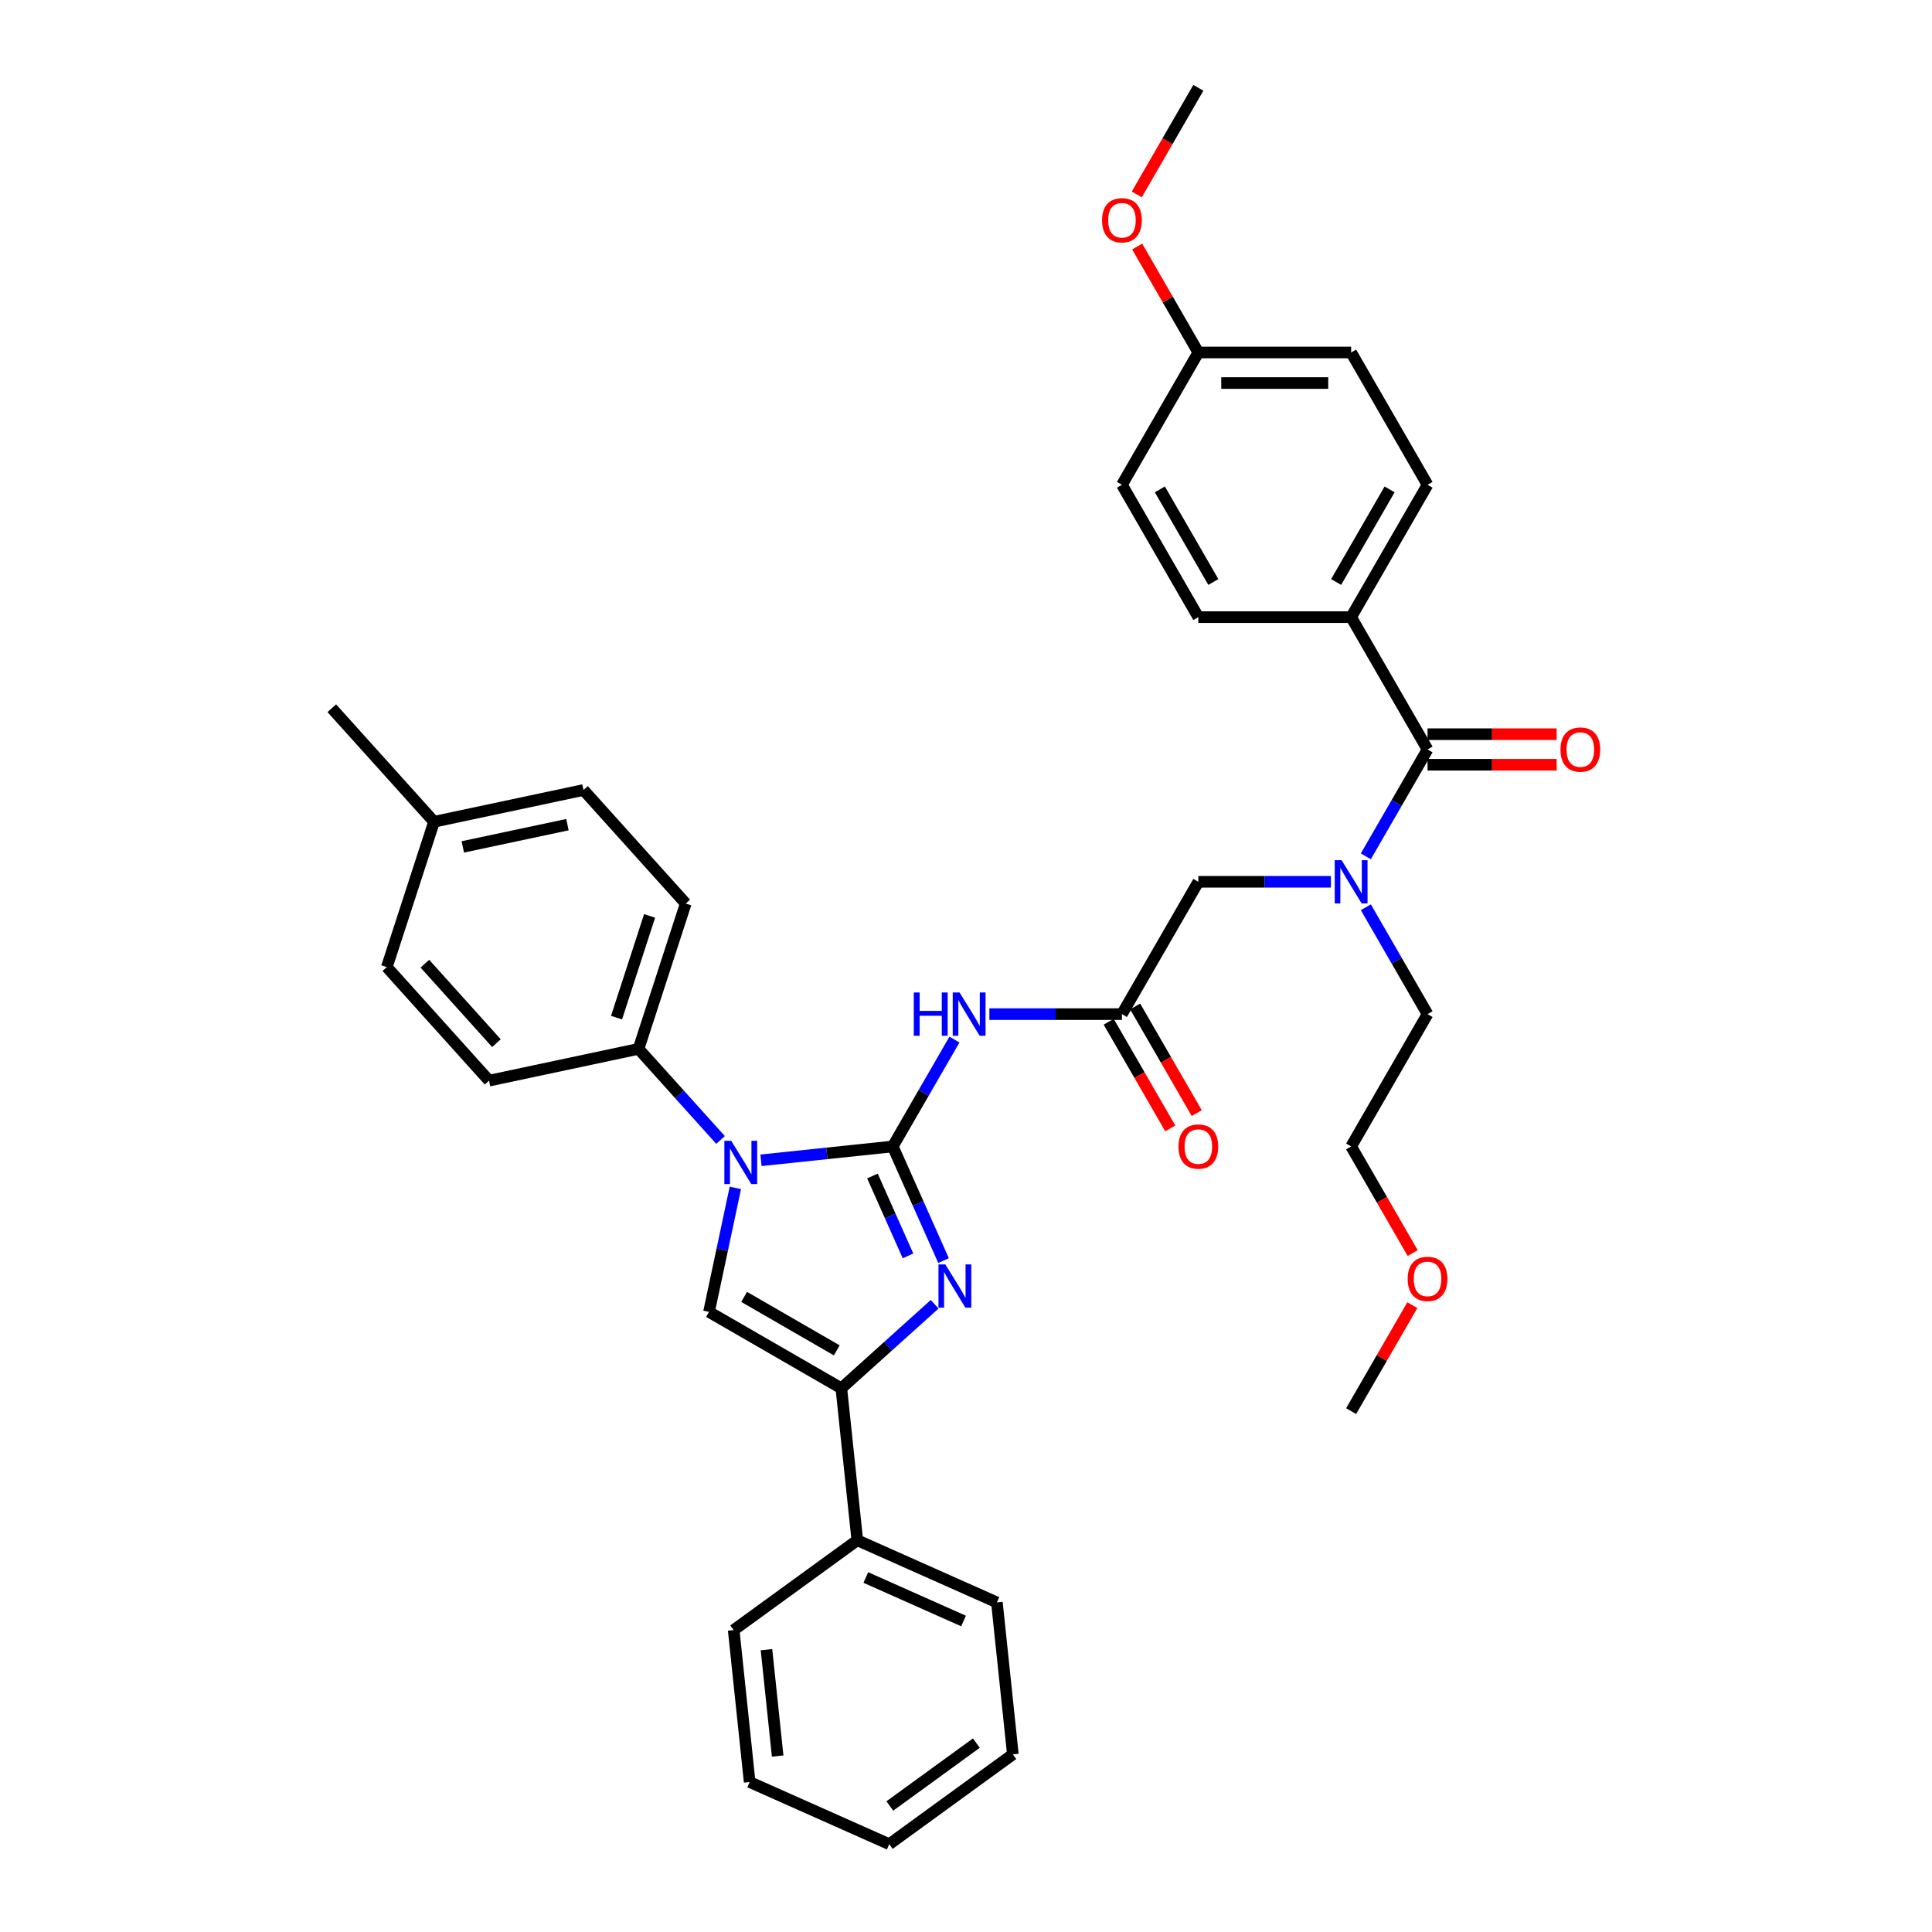 <?xml version='1.0' encoding='iso-8859-1'?>
<svg version='1.1' baseProfile='full'
              xmlns='http://www.w3.org/2000/svg'
                      xmlns:rdkit='http://www.rdkit.org/xml'
                      xmlns:xlink='http://www.w3.org/1999/xlink'
                  xml:space='preserve'
width='1000px' height='1000px' viewBox='0 0 1000 1000'>
<!-- END OF HEADER -->
<rect style='opacity:1.0;fill:#FFFFFF;stroke:none' width='1000' height='1000' x='0' y='0'> </rect>
<path class='bond-0' d='M 688.876,456.416 L 654.567,456.416' style='fill:none;fill-rule:evenodd;stroke:#0000FF;stroke-width:6px;stroke-linecap:butt;stroke-linejoin:miter;stroke-opacity:1' />
<path class='bond-0' d='M 654.567,456.416 L 620.257,456.416' style='fill:none;fill-rule:evenodd;stroke:#000000;stroke-width:6px;stroke-linecap:butt;stroke-linejoin:miter;stroke-opacity:1' />
<path class='bond-1' d='M 706.954,443.24 L 722.923,415.581' style='fill:none;fill-rule:evenodd;stroke:#0000FF;stroke-width:6px;stroke-linecap:butt;stroke-linejoin:miter;stroke-opacity:1' />
<path class='bond-1' d='M 722.923,415.581 L 738.892,387.923' style='fill:none;fill-rule:evenodd;stroke:#000000;stroke-width:6px;stroke-linecap:butt;stroke-linejoin:miter;stroke-opacity:1' />
<path class='bond-2' d='M 706.954,469.592 L 722.923,497.251' style='fill:none;fill-rule:evenodd;stroke:#0000FF;stroke-width:6px;stroke-linecap:butt;stroke-linejoin:miter;stroke-opacity:1' />
<path class='bond-2' d='M 722.923,497.251 L 738.892,524.91' style='fill:none;fill-rule:evenodd;stroke:#000000;stroke-width:6px;stroke-linecap:butt;stroke-linejoin:miter;stroke-opacity:1' />
<path class='bond-3' d='M 699.347,319.429 L 738.892,250.935' style='fill:none;fill-rule:evenodd;stroke:#000000;stroke-width:6px;stroke-linecap:butt;stroke-linejoin:miter;stroke-opacity:1' />
<path class='bond-3' d='M 691.58,301.246 L 719.261,253.3' style='fill:none;fill-rule:evenodd;stroke:#000000;stroke-width:6px;stroke-linecap:butt;stroke-linejoin:miter;stroke-opacity:1' />
<path class='bond-4' d='M 699.347,319.429 L 620.257,319.429' style='fill:none;fill-rule:evenodd;stroke:#000000;stroke-width:6px;stroke-linecap:butt;stroke-linejoin:miter;stroke-opacity:1' />
<path class='bond-5' d='M 699.347,319.429 L 738.892,387.923' style='fill:none;fill-rule:evenodd;stroke:#000000;stroke-width:6px;stroke-linecap:butt;stroke-linejoin:miter;stroke-opacity:1' />
<path class='bond-6' d='M 738.892,395.831 L 772.307,395.831' style='fill:none;fill-rule:evenodd;stroke:#000000;stroke-width:6px;stroke-linecap:butt;stroke-linejoin:miter;stroke-opacity:1' />
<path class='bond-6' d='M 772.307,395.831 L 805.723,395.831' style='fill:none;fill-rule:evenodd;stroke:#FF0000;stroke-width:6px;stroke-linecap:butt;stroke-linejoin:miter;stroke-opacity:1' />
<path class='bond-6' d='M 738.892,380.014 L 772.307,380.014' style='fill:none;fill-rule:evenodd;stroke:#000000;stroke-width:6px;stroke-linecap:butt;stroke-linejoin:miter;stroke-opacity:1' />
<path class='bond-6' d='M 772.307,380.014 L 805.723,380.014' style='fill:none;fill-rule:evenodd;stroke:#FF0000;stroke-width:6px;stroke-linecap:butt;stroke-linejoin:miter;stroke-opacity:1' />
<path class='bond-7' d='M 738.892,250.935 L 699.347,182.442' style='fill:none;fill-rule:evenodd;stroke:#000000;stroke-width:6px;stroke-linecap:butt;stroke-linejoin:miter;stroke-opacity:1' />
<path class='bond-8' d='M 620.257,319.429 L 580.713,250.935' style='fill:none;fill-rule:evenodd;stroke:#000000;stroke-width:6px;stroke-linecap:butt;stroke-linejoin:miter;stroke-opacity:1' />
<path class='bond-8' d='M 628.024,301.246 L 600.343,253.3' style='fill:none;fill-rule:evenodd;stroke:#000000;stroke-width:6px;stroke-linecap:butt;stroke-linejoin:miter;stroke-opacity:1' />
<path class='bond-9' d='M 731.211,648.594 L 715.279,620.999' style='fill:none;fill-rule:evenodd;stroke:#FF0000;stroke-width:6px;stroke-linecap:butt;stroke-linejoin:miter;stroke-opacity:1' />
<path class='bond-9' d='M 715.279,620.999 L 699.347,593.403' style='fill:none;fill-rule:evenodd;stroke:#000000;stroke-width:6px;stroke-linecap:butt;stroke-linejoin:miter;stroke-opacity:1' />
<path class='bond-10' d='M 731.011,675.548 L 715.179,702.969' style='fill:none;fill-rule:evenodd;stroke:#FF0000;stroke-width:6px;stroke-linecap:butt;stroke-linejoin:miter;stroke-opacity:1' />
<path class='bond-10' d='M 715.179,702.969 L 699.347,730.39' style='fill:none;fill-rule:evenodd;stroke:#000000;stroke-width:6px;stroke-linecap:butt;stroke-linejoin:miter;stroke-opacity:1' />
<path class='bond-11' d='M 738.892,524.91 L 699.347,593.403' style='fill:none;fill-rule:evenodd;stroke:#000000;stroke-width:6px;stroke-linecap:butt;stroke-linejoin:miter;stroke-opacity:1' />
<path class='bond-12' d='M 512.095,524.91 L 546.404,524.91' style='fill:none;fill-rule:evenodd;stroke:#0000FF;stroke-width:6px;stroke-linecap:butt;stroke-linejoin:miter;stroke-opacity:1' />
<path class='bond-12' d='M 546.404,524.91 L 580.713,524.91' style='fill:none;fill-rule:evenodd;stroke:#000000;stroke-width:6px;stroke-linecap:butt;stroke-linejoin:miter;stroke-opacity:1' />
<path class='bond-13' d='M 494.016,538.086 L 478.047,565.745' style='fill:none;fill-rule:evenodd;stroke:#0000FF;stroke-width:6px;stroke-linecap:butt;stroke-linejoin:miter;stroke-opacity:1' />
<path class='bond-13' d='M 478.047,565.745 L 462.078,593.403' style='fill:none;fill-rule:evenodd;stroke:#000000;stroke-width:6px;stroke-linecap:butt;stroke-linejoin:miter;stroke-opacity:1' />
<path class='bond-14' d='M 573.863,528.864 L 589.796,556.46' style='fill:none;fill-rule:evenodd;stroke:#000000;stroke-width:6px;stroke-linecap:butt;stroke-linejoin:miter;stroke-opacity:1' />
<path class='bond-14' d='M 589.796,556.46 L 605.728,584.055' style='fill:none;fill-rule:evenodd;stroke:#FF0000;stroke-width:6px;stroke-linecap:butt;stroke-linejoin:miter;stroke-opacity:1' />
<path class='bond-14' d='M 587.562,520.955 L 603.494,548.551' style='fill:none;fill-rule:evenodd;stroke:#000000;stroke-width:6px;stroke-linecap:butt;stroke-linejoin:miter;stroke-opacity:1' />
<path class='bond-14' d='M 603.494,548.551 L 619.426,576.146' style='fill:none;fill-rule:evenodd;stroke:#FF0000;stroke-width:6px;stroke-linecap:butt;stroke-linejoin:miter;stroke-opacity:1' />
<path class='bond-15' d='M 580.713,524.91 L 620.257,456.416' style='fill:none;fill-rule:evenodd;stroke:#000000;stroke-width:6px;stroke-linecap:butt;stroke-linejoin:miter;stroke-opacity:1' />
<path class='bond-16' d='M 393.893,600.57 L 427.986,596.987' style='fill:none;fill-rule:evenodd;stroke:#0000FF;stroke-width:6px;stroke-linecap:butt;stroke-linejoin:miter;stroke-opacity:1' />
<path class='bond-16' d='M 427.986,596.987 L 462.078,593.403' style='fill:none;fill-rule:evenodd;stroke:#000000;stroke-width:6px;stroke-linecap:butt;stroke-linejoin:miter;stroke-opacity:1' />
<path class='bond-17' d='M 380.621,614.847 L 373.8,646.939' style='fill:none;fill-rule:evenodd;stroke:#0000FF;stroke-width:6px;stroke-linecap:butt;stroke-linejoin:miter;stroke-opacity:1' />
<path class='bond-17' d='M 373.8,646.939 L 366.978,679.032' style='fill:none;fill-rule:evenodd;stroke:#000000;stroke-width:6px;stroke-linecap:butt;stroke-linejoin:miter;stroke-opacity:1' />
<path class='bond-18' d='M 372.951,590.041 L 351.726,566.468' style='fill:none;fill-rule:evenodd;stroke:#0000FF;stroke-width:6px;stroke-linecap:butt;stroke-linejoin:miter;stroke-opacity:1' />
<path class='bond-18' d='M 351.726,566.468 L 330.501,542.895' style='fill:none;fill-rule:evenodd;stroke:#000000;stroke-width:6px;stroke-linecap:butt;stroke-linejoin:miter;stroke-opacity:1' />
<path class='bond-19' d='M 462.078,593.403 L 475.229,622.941' style='fill:none;fill-rule:evenodd;stroke:#000000;stroke-width:6px;stroke-linecap:butt;stroke-linejoin:miter;stroke-opacity:1' />
<path class='bond-19' d='M 475.229,622.941 L 488.38,652.479' style='fill:none;fill-rule:evenodd;stroke:#0000FF;stroke-width:6px;stroke-linecap:butt;stroke-linejoin:miter;stroke-opacity:1' />
<path class='bond-19' d='M 451.573,608.698 L 460.779,629.375' style='fill:none;fill-rule:evenodd;stroke:#000000;stroke-width:6px;stroke-linecap:butt;stroke-linejoin:miter;stroke-opacity:1' />
<path class='bond-19' d='M 460.779,629.375 L 469.985,650.051' style='fill:none;fill-rule:evenodd;stroke:#0000FF;stroke-width:6px;stroke-linecap:butt;stroke-linejoin:miter;stroke-opacity:1' />
<path class='bond-20' d='M 483.775,675.084 L 459.624,696.83' style='fill:none;fill-rule:evenodd;stroke:#0000FF;stroke-width:6px;stroke-linecap:butt;stroke-linejoin:miter;stroke-opacity:1' />
<path class='bond-20' d='M 459.624,696.83 L 435.472,718.576' style='fill:none;fill-rule:evenodd;stroke:#000000;stroke-width:6px;stroke-linecap:butt;stroke-linejoin:miter;stroke-opacity:1' />
<path class='bond-21' d='M 435.472,718.576 L 443.739,797.233' style='fill:none;fill-rule:evenodd;stroke:#000000;stroke-width:6px;stroke-linecap:butt;stroke-linejoin:miter;stroke-opacity:1' />
<path class='bond-22' d='M 435.472,718.576 L 366.978,679.032' style='fill:none;fill-rule:evenodd;stroke:#000000;stroke-width:6px;stroke-linecap:butt;stroke-linejoin:miter;stroke-opacity:1' />
<path class='bond-22' d='M 433.107,698.946 L 385.161,671.265' style='fill:none;fill-rule:evenodd;stroke:#000000;stroke-width:6px;stroke-linecap:butt;stroke-linejoin:miter;stroke-opacity:1' />
<path class='bond-23' d='M 388.021,922.377 L 379.754,843.72' style='fill:none;fill-rule:evenodd;stroke:#000000;stroke-width:6px;stroke-linecap:butt;stroke-linejoin:miter;stroke-opacity:1' />
<path class='bond-23' d='M 402.513,908.925 L 396.726,853.866' style='fill:none;fill-rule:evenodd;stroke:#000000;stroke-width:6px;stroke-linecap:butt;stroke-linejoin:miter;stroke-opacity:1' />
<path class='bond-24' d='M 388.021,922.377 L 460.273,954.545' style='fill:none;fill-rule:evenodd;stroke:#000000;stroke-width:6px;stroke-linecap:butt;stroke-linejoin:miter;stroke-opacity:1' />
<path class='bond-25' d='M 460.273,954.545 L 524.258,908.058' style='fill:none;fill-rule:evenodd;stroke:#000000;stroke-width:6px;stroke-linecap:butt;stroke-linejoin:miter;stroke-opacity:1' />
<path class='bond-25' d='M 460.573,934.775 L 505.363,902.234' style='fill:none;fill-rule:evenodd;stroke:#000000;stroke-width:6px;stroke-linecap:butt;stroke-linejoin:miter;stroke-opacity:1' />
<path class='bond-26' d='M 330.501,542.895 L 253.139,559.339' style='fill:none;fill-rule:evenodd;stroke:#000000;stroke-width:6px;stroke-linecap:butt;stroke-linejoin:miter;stroke-opacity:1' />
<path class='bond-27' d='M 330.501,542.895 L 354.941,467.677' style='fill:none;fill-rule:evenodd;stroke:#000000;stroke-width:6px;stroke-linecap:butt;stroke-linejoin:miter;stroke-opacity:1' />
<path class='bond-27' d='M 319.123,526.725 L 336.231,474.072' style='fill:none;fill-rule:evenodd;stroke:#000000;stroke-width:6px;stroke-linecap:butt;stroke-linejoin:miter;stroke-opacity:1' />
<path class='bond-28' d='M 224.658,425.345 L 302.019,408.902' style='fill:none;fill-rule:evenodd;stroke:#000000;stroke-width:6px;stroke-linecap:butt;stroke-linejoin:miter;stroke-opacity:1' />
<path class='bond-28' d='M 239.551,438.351 L 293.704,426.84' style='fill:none;fill-rule:evenodd;stroke:#000000;stroke-width:6px;stroke-linecap:butt;stroke-linejoin:miter;stroke-opacity:1' />
<path class='bond-29' d='M 224.658,425.345 L 171.737,366.57' style='fill:none;fill-rule:evenodd;stroke:#000000;stroke-width:6px;stroke-linecap:butt;stroke-linejoin:miter;stroke-opacity:1' />
<path class='bond-30' d='M 224.658,425.345 L 200.218,500.564' style='fill:none;fill-rule:evenodd;stroke:#000000;stroke-width:6px;stroke-linecap:butt;stroke-linejoin:miter;stroke-opacity:1' />
<path class='bond-31' d='M 253.139,559.339 L 200.218,500.564' style='fill:none;fill-rule:evenodd;stroke:#000000;stroke-width:6px;stroke-linecap:butt;stroke-linejoin:miter;stroke-opacity:1' />
<path class='bond-31' d='M 256.956,539.939 L 219.911,498.796' style='fill:none;fill-rule:evenodd;stroke:#000000;stroke-width:6px;stroke-linecap:butt;stroke-linejoin:miter;stroke-opacity:1' />
<path class='bond-32' d='M 354.941,467.677 L 302.019,408.902' style='fill:none;fill-rule:evenodd;stroke:#000000;stroke-width:6px;stroke-linecap:butt;stroke-linejoin:miter;stroke-opacity:1' />
<path class='bond-33' d='M 524.258,908.058 L 515.991,829.401' style='fill:none;fill-rule:evenodd;stroke:#000000;stroke-width:6px;stroke-linecap:butt;stroke-linejoin:miter;stroke-opacity:1' />
<path class='bond-34' d='M 515.991,829.401 L 443.739,797.233' style='fill:none;fill-rule:evenodd;stroke:#000000;stroke-width:6px;stroke-linecap:butt;stroke-linejoin:miter;stroke-opacity:1' />
<path class='bond-34' d='M 498.719,839.027 L 448.143,816.508' style='fill:none;fill-rule:evenodd;stroke:#000000;stroke-width:6px;stroke-linecap:butt;stroke-linejoin:miter;stroke-opacity:1' />
<path class='bond-35' d='M 443.739,797.233 L 379.754,843.72' style='fill:none;fill-rule:evenodd;stroke:#000000;stroke-width:6px;stroke-linecap:butt;stroke-linejoin:miter;stroke-opacity:1' />
<path class='bond-36' d='M 620.257,182.442 L 580.713,250.935' style='fill:none;fill-rule:evenodd;stroke:#000000;stroke-width:6px;stroke-linecap:butt;stroke-linejoin:miter;stroke-opacity:1' />
<path class='bond-37' d='M 620.257,182.442 L 604.426,155.02' style='fill:none;fill-rule:evenodd;stroke:#000000;stroke-width:6px;stroke-linecap:butt;stroke-linejoin:miter;stroke-opacity:1' />
<path class='bond-37' d='M 604.426,155.02 L 588.594,127.599' style='fill:none;fill-rule:evenodd;stroke:#FF0000;stroke-width:6px;stroke-linecap:butt;stroke-linejoin:miter;stroke-opacity:1' />
<path class='bond-38' d='M 620.257,182.442 L 699.347,182.442' style='fill:none;fill-rule:evenodd;stroke:#000000;stroke-width:6px;stroke-linecap:butt;stroke-linejoin:miter;stroke-opacity:1' />
<path class='bond-38' d='M 632.121,198.26 L 687.484,198.26' style='fill:none;fill-rule:evenodd;stroke:#000000;stroke-width:6px;stroke-linecap:butt;stroke-linejoin:miter;stroke-opacity:1' />
<path class='bond-39' d='M 588.393,100.645 L 604.325,73.05' style='fill:none;fill-rule:evenodd;stroke:#FF0000;stroke-width:6px;stroke-linecap:butt;stroke-linejoin:miter;stroke-opacity:1' />
<path class='bond-39' d='M 604.325,73.05 L 620.257,45.455' style='fill:none;fill-rule:evenodd;stroke:#000000;stroke-width:6px;stroke-linecap:butt;stroke-linejoin:miter;stroke-opacity:1' />
<path  class='atom-0' d='M 694.396 445.217
L 701.736 457.08
Q 702.463 458.251, 703.634 460.371
Q 704.804 462.49, 704.868 462.617
L 704.868 445.217
L 707.841 445.217
L 707.841 467.615
L 704.773 467.615
L 696.895 454.644
Q 695.978 453.126, 694.997 451.386
Q 694.048 449.646, 693.763 449.108
L 693.763 467.615
L 690.853 467.615
L 690.853 445.217
L 694.396 445.217
' fill='#0000FF'/>
<path  class='atom-3' d='M 807.7 387.986
Q 807.7 382.608, 810.357 379.602
Q 813.015 376.597, 817.981 376.597
Q 822.948 376.597, 825.606 379.602
Q 828.263 382.608, 828.263 387.986
Q 828.263 393.427, 825.574 396.527
Q 822.885 399.596, 817.981 399.596
Q 813.046 399.596, 810.357 396.527
Q 807.7 393.459, 807.7 387.986
M 817.981 397.065
Q 821.398 397.065, 823.233 394.787
Q 825.1 392.478, 825.1 387.986
Q 825.1 383.588, 823.233 381.374
Q 821.398 379.128, 817.981 379.128
Q 814.565 379.128, 812.698 381.342
Q 810.863 383.557, 810.863 387.986
Q 810.863 392.51, 812.698 394.787
Q 814.565 397.065, 817.981 397.065
' fill='#FF0000'/>
<path  class='atom-6' d='M 728.61 661.96
Q 728.61 656.582, 731.268 653.577
Q 733.925 650.571, 738.892 650.571
Q 743.859 650.571, 746.516 653.577
Q 749.173 656.582, 749.173 661.96
Q 749.173 667.402, 746.484 670.502
Q 743.795 673.57, 738.892 673.57
Q 733.957 673.57, 731.268 670.502
Q 728.61 667.433, 728.61 661.96
M 738.892 671.04
Q 742.309 671.04, 744.143 668.762
Q 746.01 666.452, 746.01 661.96
Q 746.01 657.563, 744.143 655.348
Q 742.309 653.102, 738.892 653.102
Q 735.475 653.102, 733.609 655.317
Q 731.774 657.531, 731.774 661.96
Q 731.774 666.484, 733.609 668.762
Q 735.475 671.04, 738.892 671.04
' fill='#FF0000'/>
<path  class='atom-8' d='M 472.977 513.711
L 476.014 513.711
L 476.014 523.233
L 487.466 523.233
L 487.466 513.711
L 490.503 513.711
L 490.503 536.109
L 487.466 536.109
L 487.466 525.764
L 476.014 525.764
L 476.014 536.109
L 472.977 536.109
L 472.977 513.711
' fill='#0000FF'/>
<path  class='atom-8' d='M 496.672 513.711
L 504.012 525.574
Q 504.739 526.745, 505.91 528.864
Q 507.08 530.984, 507.144 531.11
L 507.144 513.711
L 510.117 513.711
L 510.117 536.109
L 507.049 536.109
L 499.171 523.138
Q 498.254 521.62, 497.273 519.88
Q 496.324 518.14, 496.039 517.602
L 496.039 536.109
L 493.129 536.109
L 493.129 513.711
L 496.672 513.711
' fill='#0000FF'/>
<path  class='atom-10' d='M 609.976 593.467
Q 609.976 588.088, 612.633 585.083
Q 615.291 582.078, 620.257 582.078
Q 625.224 582.078, 627.882 585.083
Q 630.539 588.088, 630.539 593.467
Q 630.539 598.908, 627.85 602.008
Q 625.161 605.077, 620.257 605.077
Q 615.322 605.077, 612.633 602.008
Q 609.976 598.94, 609.976 593.467
M 620.257 602.546
Q 623.674 602.546, 625.509 600.268
Q 627.376 597.959, 627.376 593.467
Q 627.376 589.069, 625.509 586.855
Q 623.674 584.609, 620.257 584.609
Q 616.841 584.609, 614.974 586.823
Q 613.139 589.038, 613.139 593.467
Q 613.139 597.99, 614.974 600.268
Q 616.841 602.546, 620.257 602.546
' fill='#FF0000'/>
<path  class='atom-12' d='M 378.471 590.471
L 385.81 602.335
Q 386.538 603.505, 387.709 605.625
Q 388.879 607.744, 388.942 607.871
L 388.942 590.471
L 391.916 590.471
L 391.916 612.869
L 388.848 612.869
L 380.97 599.899
Q 380.053 598.38, 379.072 596.64
Q 378.123 594.9, 377.838 594.363
L 377.838 612.869
L 374.928 612.869
L 374.928 590.471
L 378.471 590.471
' fill='#0000FF'/>
<path  class='atom-14' d='M 489.296 654.456
L 496.635 666.32
Q 497.363 667.49, 498.534 669.61
Q 499.704 671.729, 499.767 671.856
L 499.767 654.456
L 502.741 654.456
L 502.741 676.854
L 499.672 676.854
L 491.795 663.884
Q 490.878 662.365, 489.897 660.625
Q 488.948 658.885, 488.663 658.347
L 488.663 676.854
L 485.753 676.854
L 485.753 654.456
L 489.296 654.456
' fill='#0000FF'/>
<path  class='atom-35' d='M 570.431 114.011
Q 570.431 108.633, 573.088 105.628
Q 575.746 102.623, 580.713 102.623
Q 585.68 102.623, 588.337 105.628
Q 590.994 108.633, 590.994 114.011
Q 590.994 119.453, 588.305 122.553
Q 585.616 125.622, 580.713 125.622
Q 575.777 125.622, 573.088 122.553
Q 570.431 119.484, 570.431 114.011
M 580.713 123.091
Q 584.129 123.091, 585.964 120.813
Q 587.831 118.504, 587.831 114.011
Q 587.831 109.614, 585.964 107.4
Q 584.129 105.153, 580.713 105.153
Q 577.296 105.153, 575.429 107.368
Q 573.595 109.582, 573.595 114.011
Q 573.595 118.535, 575.429 120.813
Q 577.296 123.091, 580.713 123.091
' fill='#FF0000'/>
</svg>
